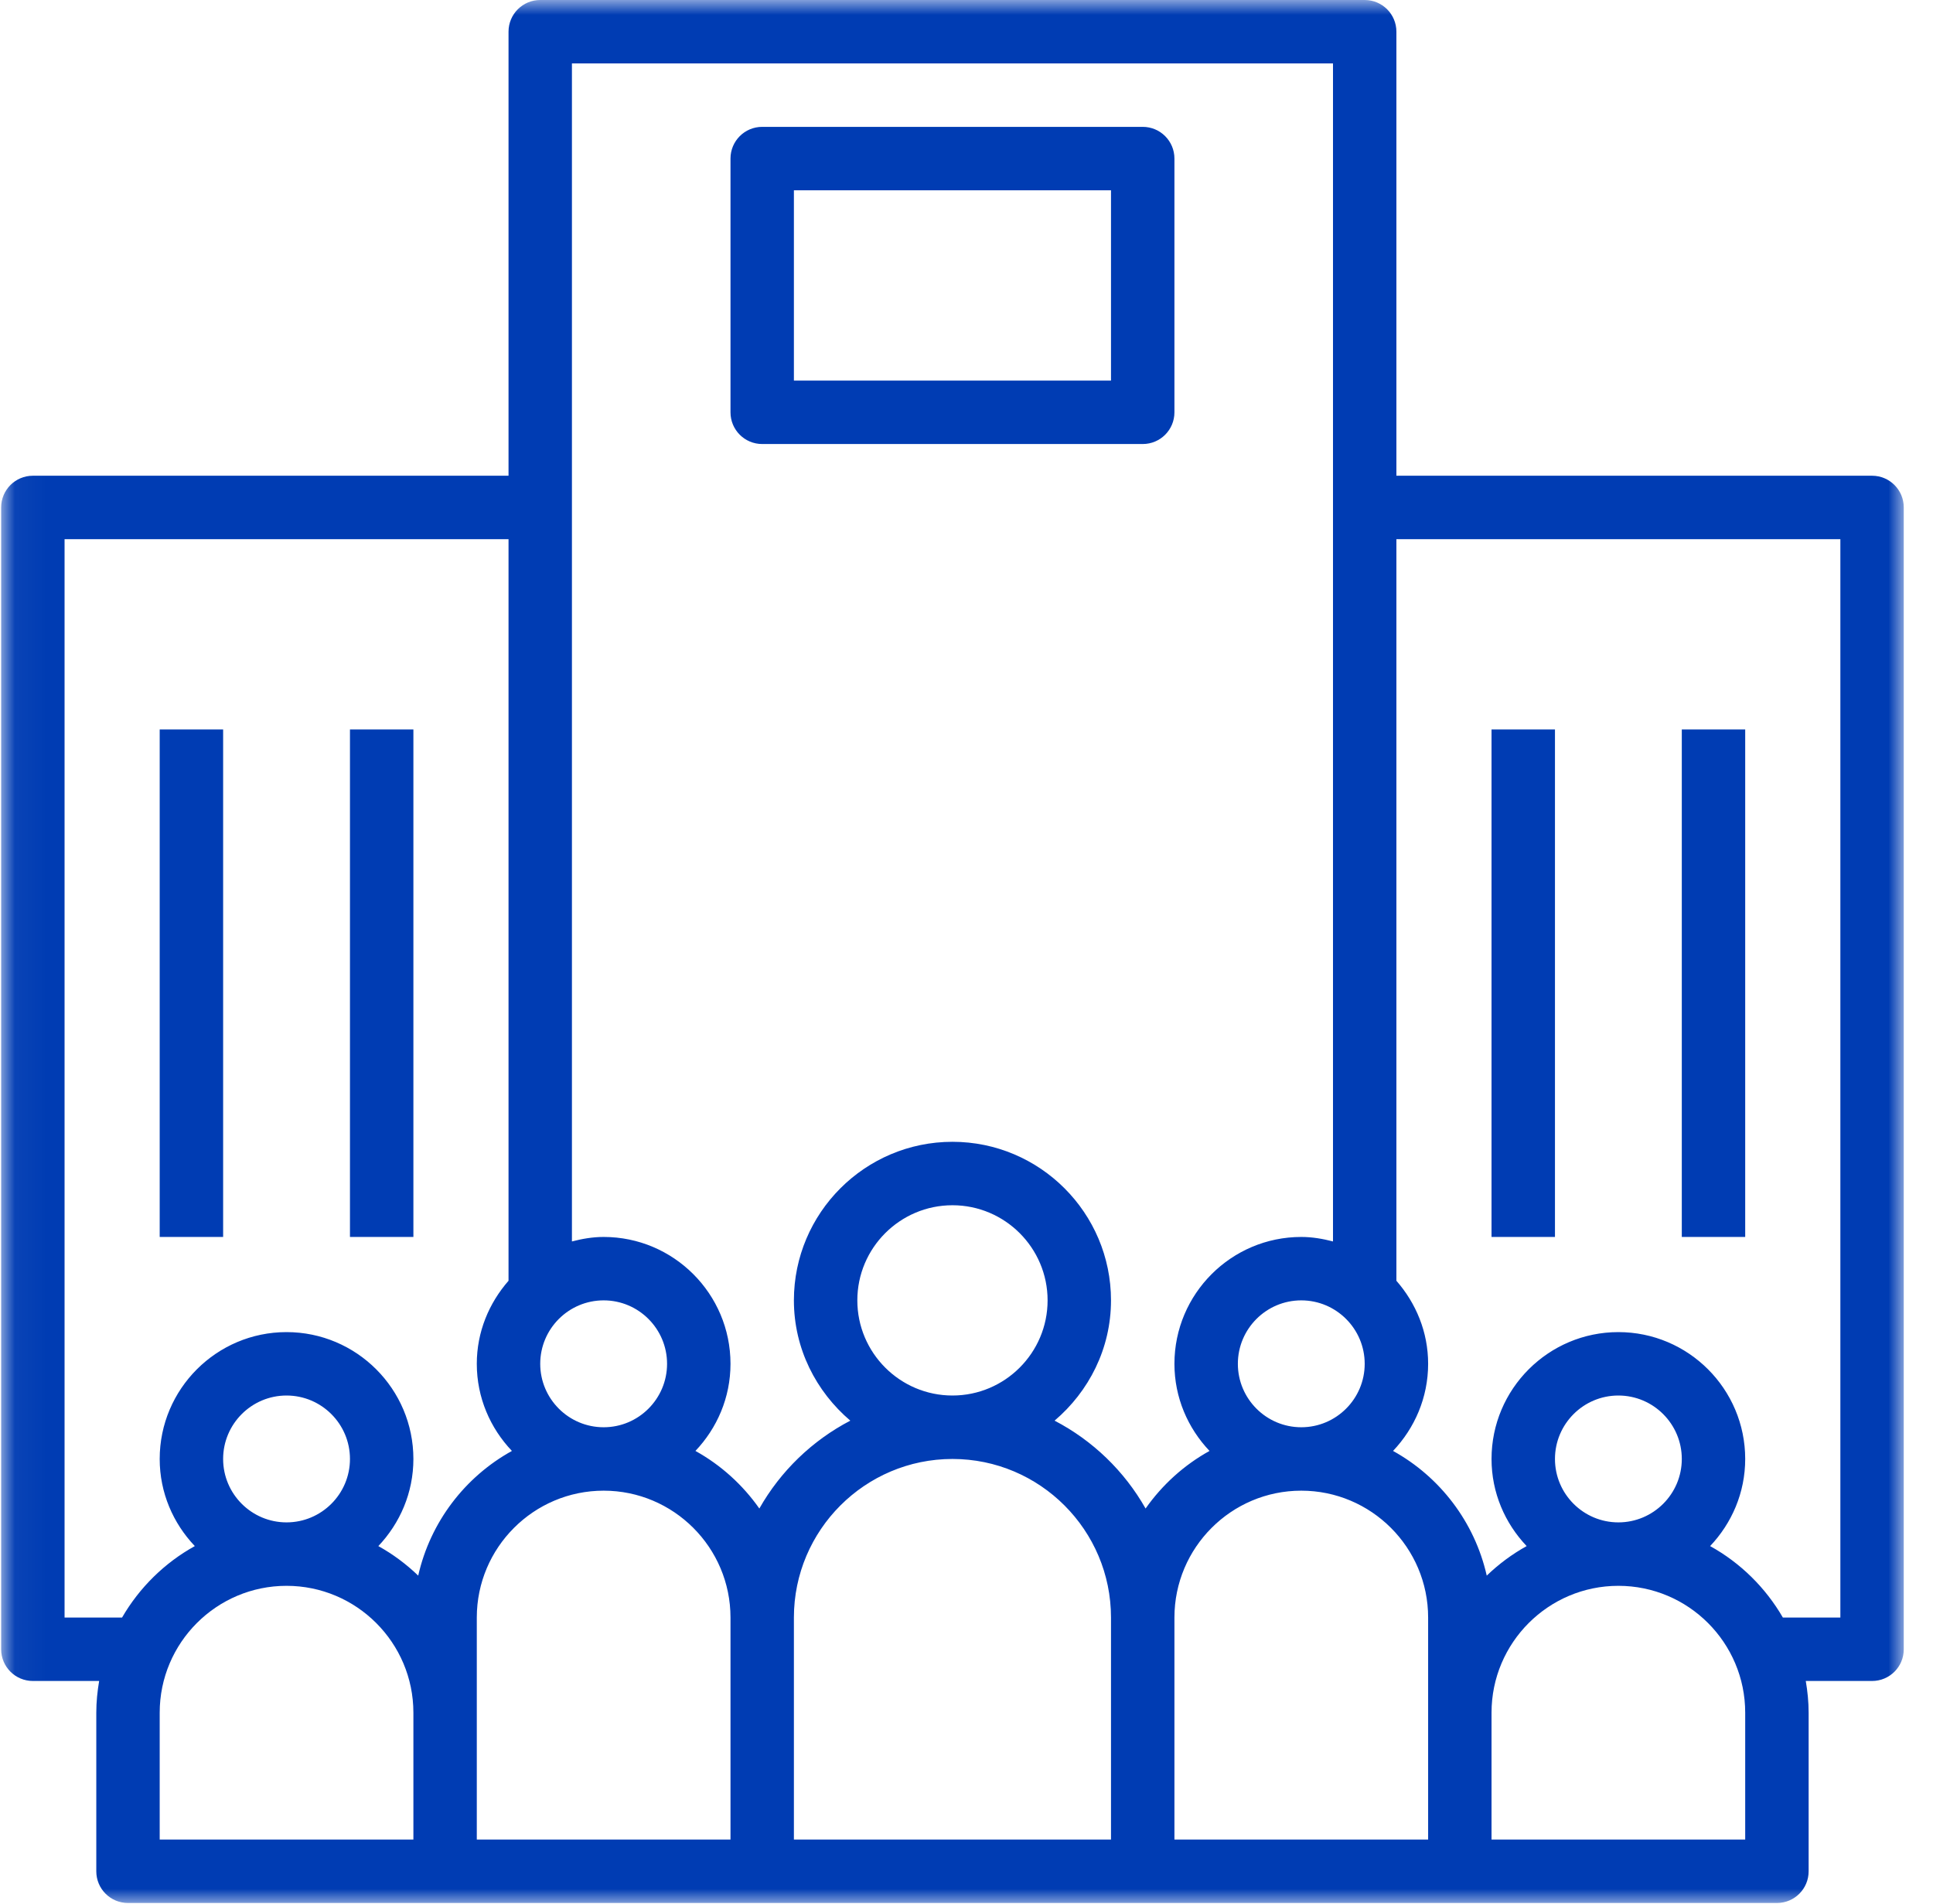 <svg width="65" height="64" viewBox="0 0 65 64" fill="none" xmlns="http://www.w3.org/2000/svg">
<mask id="mask0_719_12507" style="mask-type:luminance" maskUnits="userSpaceOnUse" x="0" y="0" width="65" height="64">
<path d="M0.039 0H64.039V64H0.039V0Z" fill="white"/>
</mask>
<g mask="url(#mask0_719_12507)">
<path d="M62.951 15.994H46.956V1.066C46.956 0.477 46.48 0 45.89 0H18.166C17.576 0 17.1 0.477 17.1 1.066V15.994H1.105C0.516 15.994 0.039 16.471 0.039 17.061V55.448C0.039 56.038 0.516 56.514 1.105 56.514H3.334C3.275 56.862 3.238 57.217 3.238 57.58V62.912C3.238 63.502 3.714 63.978 4.304 63.978H59.752C60.342 63.978 60.818 63.502 60.818 62.912V57.58C60.818 57.217 60.781 56.862 60.722 56.514H62.951C63.541 56.514 64.017 56.038 64.017 55.448V17.061C64.017 16.471 63.541 15.994 62.951 15.994ZM45.89 45.851C45.89 47.027 44.933 47.984 43.757 47.984C42.581 47.984 41.625 47.027 41.625 45.851C41.625 44.675 42.581 43.718 43.757 43.718C44.933 43.718 45.89 44.675 45.89 45.851ZM20.299 43.718C21.475 43.718 22.431 44.675 22.431 45.851C22.431 47.027 21.475 47.984 20.299 47.984C19.122 47.984 18.166 47.027 18.166 45.851C18.166 44.675 19.122 43.718 20.299 43.718ZM13.901 61.846H5.37V57.58C5.37 55.228 7.283 53.315 9.635 53.315C11.988 53.315 13.901 55.228 13.901 57.58V61.846ZM7.503 49.05C7.503 47.874 8.459 46.917 9.635 46.917C10.812 46.917 11.768 47.874 11.768 49.05C11.768 50.226 10.812 51.182 9.635 51.182C8.459 51.182 7.503 50.226 7.503 49.05ZM14.063 52.972C13.662 52.586 13.212 52.25 12.722 51.979C13.448 51.213 13.901 50.187 13.901 49.05C13.901 46.698 11.988 44.785 9.635 44.785C7.283 44.785 5.37 46.698 5.37 49.05C5.37 50.187 5.823 51.213 6.551 51.979C5.533 52.542 4.687 53.376 4.104 54.382H2.171V18.127H17.1V43.059C16.444 43.809 16.033 44.778 16.033 45.851C16.033 46.988 16.486 48.015 17.214 48.78C15.638 49.651 14.47 51.169 14.063 52.972ZM24.564 61.846H16.033V54.382C16.033 52.029 17.947 50.116 20.299 50.116C22.651 50.116 24.564 52.029 24.564 54.382V61.846ZM37.359 61.846H26.696V54.382C26.696 51.442 29.088 49.05 32.028 49.05C34.968 49.05 37.359 51.442 37.359 54.382V61.846ZM28.829 43.718C28.829 41.955 30.264 40.52 32.028 40.52C33.792 40.52 35.227 41.955 35.227 43.718C35.227 45.482 33.792 46.917 32.028 46.917C30.264 46.917 28.829 45.482 28.829 43.718ZM38.522 50.716C37.81 49.459 36.745 48.43 35.462 47.762C36.613 46.783 37.359 45.343 37.359 43.718C37.359 40.779 34.968 38.387 32.028 38.387C29.088 38.387 26.696 40.779 26.696 43.718C26.696 45.343 27.443 46.783 28.593 47.762C27.311 48.43 26.247 49.459 25.534 50.716C24.974 49.919 24.241 49.254 23.385 48.78C24.111 48.015 24.564 46.988 24.564 45.851C24.564 43.499 22.651 41.586 20.299 41.586C19.928 41.586 19.576 41.648 19.232 41.737V2.132H44.824V41.737C44.48 41.648 44.127 41.586 43.757 41.586C41.405 41.586 39.492 43.499 39.492 45.851C39.492 46.988 39.945 48.015 40.672 48.78C39.816 49.254 39.082 49.919 38.522 50.716ZM48.023 57.58V61.846H39.492V54.382C39.492 52.029 41.405 50.116 43.757 50.116C46.11 50.116 48.023 52.029 48.023 54.382V57.58ZM58.685 61.846H50.155V57.58C50.155 55.228 52.068 53.315 54.42 53.315C56.773 53.315 58.685 55.228 58.685 57.58V61.846ZM52.288 49.05C52.288 47.874 53.244 46.917 54.42 46.917C55.596 46.917 56.553 47.874 56.553 49.05C56.553 50.226 55.596 51.182 54.42 51.182C53.244 51.182 52.288 50.226 52.288 49.05ZM61.885 54.382H59.952C59.369 53.376 58.524 52.542 57.505 51.979C58.232 51.213 58.685 50.187 58.685 49.05C58.685 46.698 56.773 44.785 54.42 44.785C52.068 44.785 50.155 46.698 50.155 49.05C50.155 50.187 50.608 51.213 51.336 51.979C50.845 52.251 50.395 52.586 49.994 52.972C49.587 51.169 48.419 49.651 46.843 48.78C47.569 48.015 48.023 46.988 48.023 45.851C48.023 44.778 47.612 43.809 46.956 43.059V18.127H61.885V54.382Z" fill="#003CB3"/>
</g>
<path d="M50.155 24.525H52.288V41.586H50.155V24.525Z" fill="#003CB3"/>
<path d="M56.553 24.525H58.685V41.586H56.553V24.525Z" fill="#003CB3"/>
<path d="M5.37 24.525H7.503V41.586H5.37V24.525Z" fill="#003CB3"/>
<path d="M11.768 24.525H13.901V41.586H11.768V24.525Z" fill="#003CB3"/>
<path d="M25.63 14.928H38.426C39.016 14.928 39.492 14.451 39.492 13.862V5.331C39.492 4.742 39.016 4.265 38.426 4.265H25.63C25.04 4.265 24.564 4.742 24.564 5.331V13.862C24.564 14.451 25.04 14.928 25.63 14.928ZM26.696 6.398H37.359V12.796H26.696V6.398Z" fill="#003CB3"/>
</svg>
